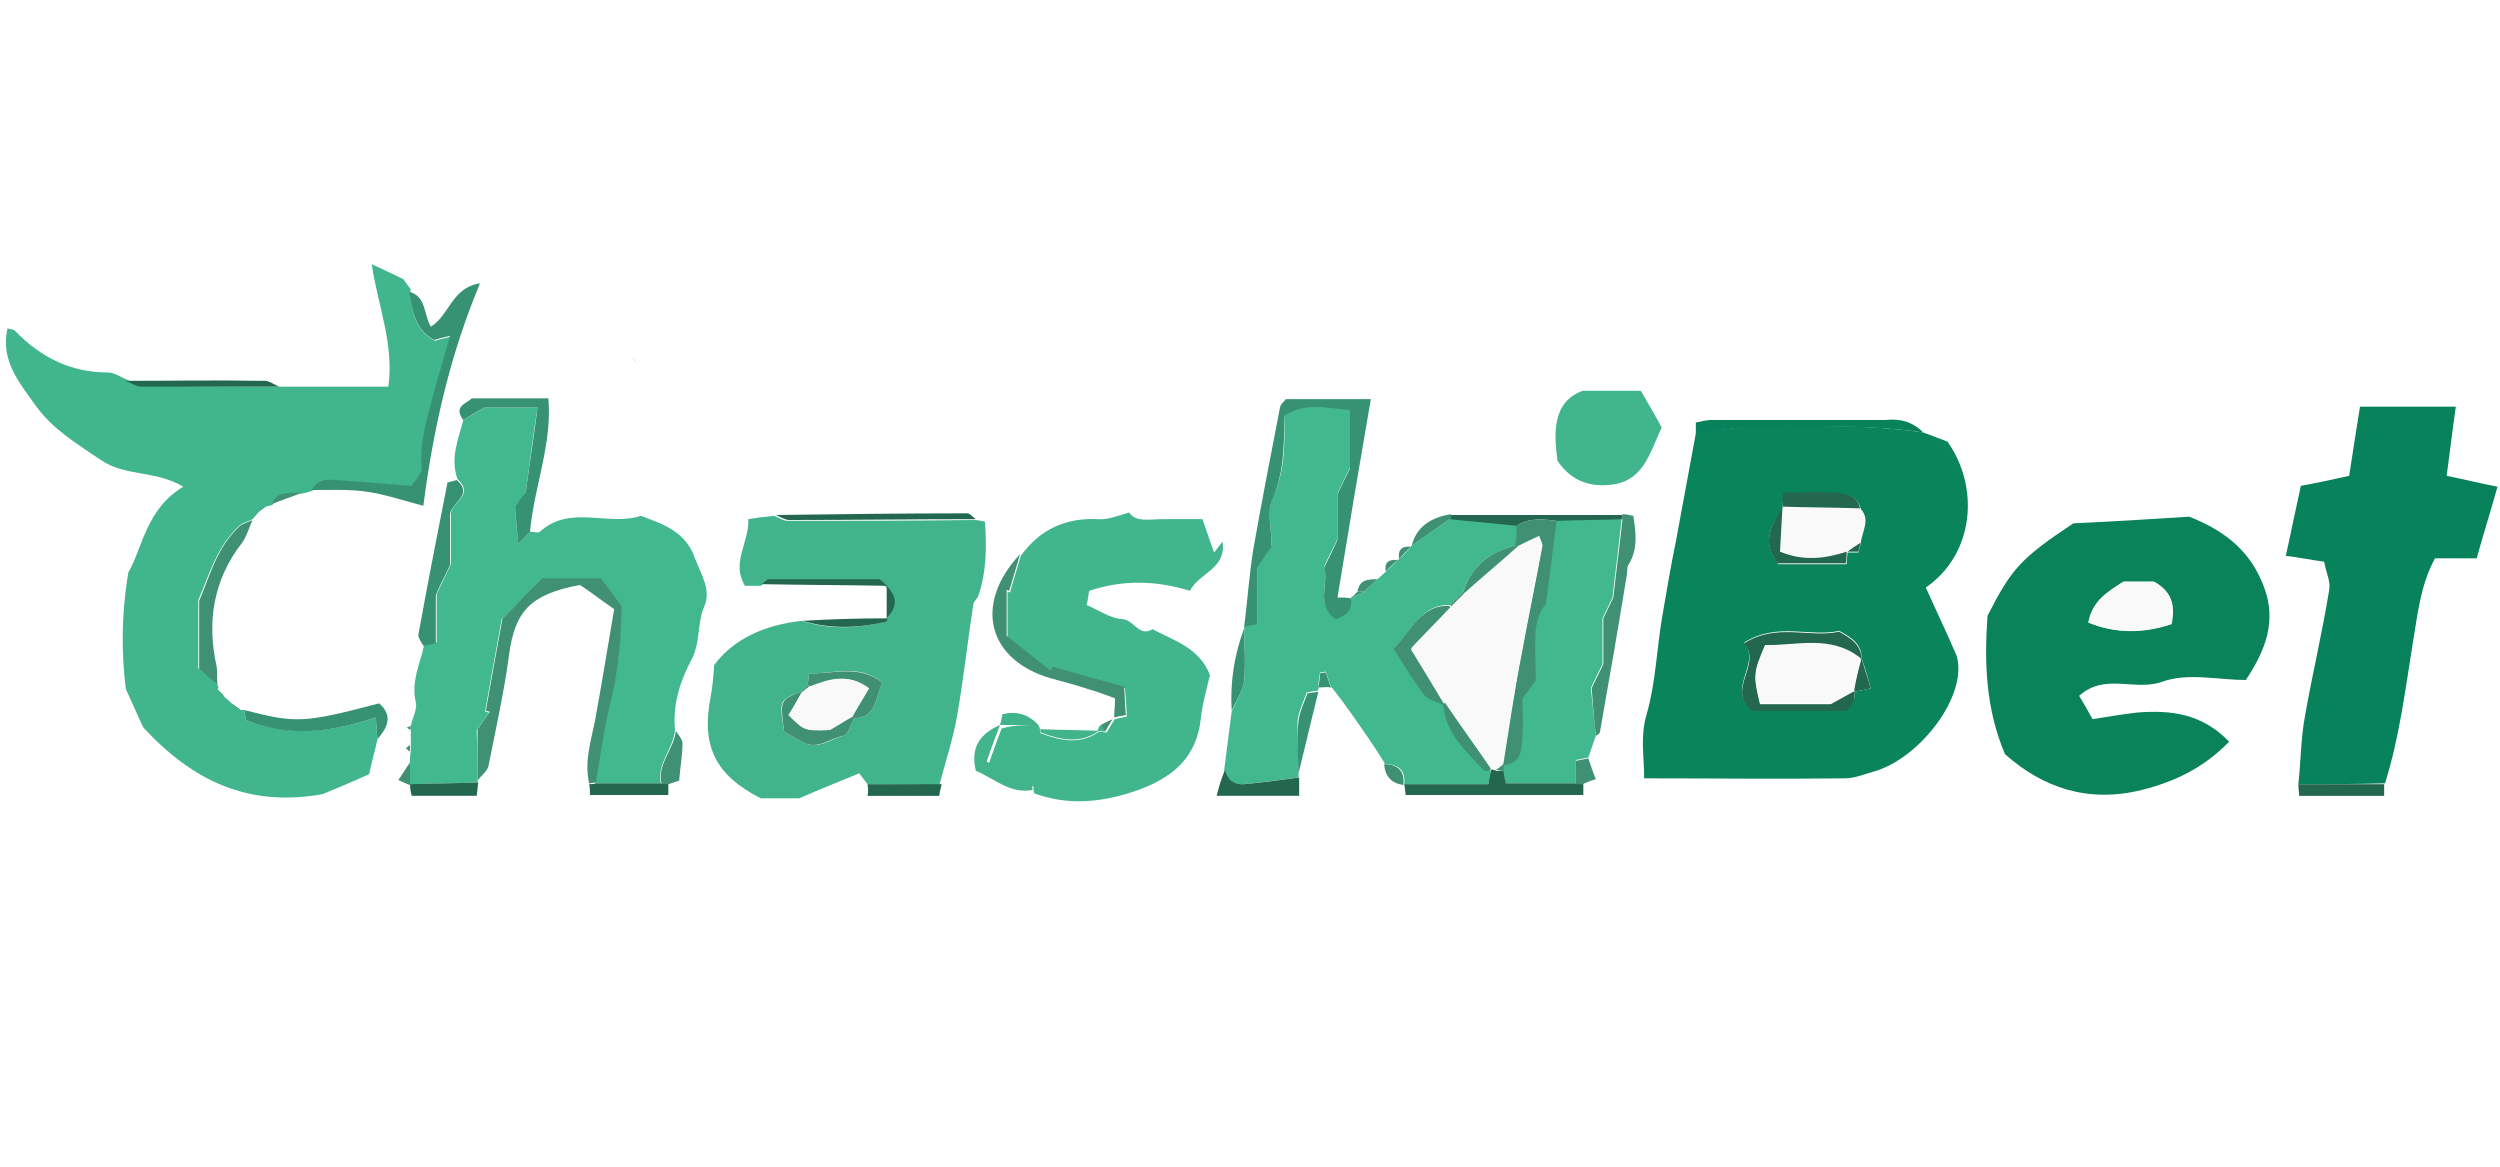 <?xml version="1.0" encoding="UTF-8"?> <svg xmlns="http://www.w3.org/2000/svg" xmlns:xlink="http://www.w3.org/1999/xlink" version="1.0" x="0px" y="0px" viewBox="0 0 300 140" style="enable-background:new 0 0 300 140;" xml:space="preserve"> <style type="text/css"> .st0{fill:#FFFFFF;} .st1{display:none;fill:#FFFFFF;} .st2{fill:#052433;} .st3{fill:#042332;} .st4{fill:#062534;} .st5{fill:#F5F6F7;} .st6{fill:#0238A6;} .st7{fill:#C9172C;} .st8{fill:#CAA249;} .st9{fill:#0F0F0F;} .st10{fill:#FDFDFD;} .st11{fill:#09845B;} .st12{fill:#41B68C;} .st13{fill:#0A835B;} .st14{fill:#41B48B;} .st15{fill:#42B88E;} .st16{fill:#08825A;} .st17{fill:#41B58C;} .st18{fill:#369272;} .st19{fill:#409174;} .st20{fill:#24674F;} .st21{fill:#F8F9F8;} .st22{fill:#094167;} .st23{fill:#053E65;} .st24{fill:#043D65;} .st25{fill:#167BBF;} .st26{fill:#197CC0;} .st27{fill:#446E8B;} .st28{fill:#4E7692;} .st29{fill:#B6C7D3;} .st30{fill:#3A6785;} .st31{fill:#E8F0F7;} .st32{fill:#E8EFF4;} .st33{fill:#FCFCFC;} .st34{fill:#E1E1E1;} .st35{fill:#D0D0D0;} .st36{fill:#CFC3A6;} .st37{fill:#D7A523;} .st38{fill:#F9C232;} .st39{fill:#F7C132;} .st40{fill:#FDC72C;} .st41{fill:#E5B62A;} .st42{fill:#E6C25B;} .st43{fill:#DBDBDB;} .st44{fill:#F8F7F5;} .st45{fill:#025FCC;} .st46{fill:#2C4982;} .st47{fill:#1E3F7D;} .st48{fill:#0F3778;} .st49{fill:#003277;} .st50{fill:#193C7B;} .st51{fill:#EBEBED;} .st52{fill:#D5DAE4;} .st53{fill:#E4E7EE;} .st54{fill:#345389;} .st55{fill:#97A3BE;} .st56{fill:#E3E3E3;} .st57{fill:#F0F0F0;} .st58{fill:#363636;} .st59{fill:#3A3A3A;} .st60{fill:#484849;} .st61{fill:#666769;} .st62{fill:#DEE2EA;} .st63{fill:#5C5D5E;} .st64{fill:#EDEDEF;} .st65{fill:#E9E9E9;} .st66{fill:#E6E6E6;} .st67{fill:#6F7072;} .st68{fill:#232323;} .st69{fill:#252525;} .st70{fill:#FE9A05;} .st71{fill:#FE9B07;} .st72{fill:#262626;} .st73{fill:#FE9B06;} .st74{fill:#0AED8F;} .st75{fill:#010101;} .st76{fill:#F5F5EC;} .st77{fill:#EB0239;} .st78{fill:#EB0138;} .st79{fill:#F9181A;} .st80{fill:#0E0E0E;} .st81{fill:#535353;} .st82{fill:#BFBFC4;} .st83{fill:#974299;} .st84{fill:#060606;} .st85{fill:#A6C713;} .st86{fill:#020202;} .st87{fill:#050505;} .st88{fill:#040404;} .st89{fill:#EAEAEA;} .st90{fill:#E86420;} .st91{fill:#E8641F;} .st92{fill:#E86520;} .st93{fill:#12395D;} .st94{fill:#E86521;} .st95{fill:#212220;} .st96{fill:#20211F;} .st97{fill:#FE3A02;} .st98{fill:#050F30;} .st99{fill:#0A1334;} .st100{fill:#FECD05;} .st101{fill:#00001B;} .st102{fill:#047968;} .st103{fill:#EC1D25;} .st104{fill:#EC1C25;} .st105{fill:#EC1D26;} .st106{fill:#E9C1C0;} .st107{fill:#F0CECA;} .st108{fill:#E5BFBD;} .st109{fill:#084821;} .st110{fill:#04D447;} .st111{fill:#01451A;} .st112{fill:#EBEF02;} .st113{fill:#030303;} .st114{fill:#019DFE;} .st115{fill:#039CFC;} .st116{fill:#080D0B;} .st117{fill:#00B8B8;} .st118{fill:#F1B338;} .st119{fill:#040C0C;} .st120{fill:#8FD301;} .st121{fill:#030302;} .st122{fill:#FDD600;} .st123{fill:#EA8F20;} .st124{fill:#F3D821;} .st125{fill:#0B0704;} .st126{fill:#E36905;} .st127{fill:#E16805;} .st128{fill:#E26905;} .st129{fill:#452205;} .st130{fill:#1E0E02;} .st131{fill:#211002;} .st132{fill:#100801;} .st133{fill:#00FAB0;} .st134{fill:#00FBB0;} .st135{fill:#01FCB1;} .st136{fill:#00F9AF;} .st137{fill:#ED1C24;} .st138{fill:#FFCD34;} .st139{fill:#EF4444;} .st140{fill:#00A854;} .st141{fill:#FAD21D;} .st142{fill:#FF0D36;} .st143{fill:#086DFF;} .st144{fill:#FF8517;} .st145{fill:#FC0027;} .st146{fill:#FEC909;} .st147{fill:#17BEFF;} .st148{fill:#FF8F04;} .st149{fill:#E11D00;} .st150{fill:#70C62A;} .st151{fill:#BF6B03;} .st152{fill:#118FBF;} .st153{fill:#549520;} .st154{fill:#A91600;} .st155{fill:#C18C24;} .st156{fill:#078298;} .st157{fill:#40AC5B;} .st158{fill:#068298;} .st159{fill:#098399;} .st160{fill:#0A8499;} .st161{fill:#11879C;} .st162{fill:#0C859A;} .st163{fill:#FDFEFE;} .st164{fill:#027B34;} .st165{fill:#057C37;} .st166{fill:#077D39;} .st167{fill:#D22A34;} .st168{fill:#067D38;} .st169{fill:#D32D36;} .st170{fill:#087E39;} .st171{fill:#D22C36;} .st172{fill:#5F5F5F;} .st173{fill:#5C5C5C;} .st174{fill:#555555;} .st175{fill:#5A5A5A;} .st176{fill:#575757;} .st177{fill:#6B6B6B;} .st178{fill:#666666;} .st179{fill:#DB565E;} .st180{fill:#DE656C;} .st181{fill:#F8DFE0;} .st182{fill:#FEC82F;} .st183{fill:#2F2C2B;} .st184{fill:#FDFDFB;} .st185{fill:#CFAF64;} .st186{fill:#CEAD5F;} .st187{fill:#CEAE61;} .st188{fill:#D0B066;} .st189{fill:#CEAE62;} .st190{fill:#CEAD61;} .st191{fill:#CDAD5F;} .st192{fill:#CFAE62;} .st193{fill:#D4B874;} .st194{fill:#D3B570;} .st195{fill:#D2B56F;} .st196{fill:#D2B46E;} .st197{fill:#D3B772;} .st198{fill:#D9C085;} .st199{fill:#D7BD7F;} .st200{fill:#D0B168;} .st201{fill:#E3D1A6;} .st202{fill:#F0E7D2;} .st203{fill:#E7D8B4;} .st204{fill:#EDE3C8;} .st205{fill:#EADDBE;} .st206{fill:#E0CC9C;} .st207{fill:#E9DAB8;} .st208{fill:#F7F2E6;} .st209{fill:#E5D5AE;} .st210{fill:#FCFAF6;} </style> <g id="fondo"> <rect x="0" y="0" class="st0" width="300" height="140"></rect> <g> <path class="st11" d="M230.8,51.9c1.1,0.4,2.1,0.8,2.9,1.1c3.9,5.5,3.2,13.5-2.6,17.5c1.2,2.7,2.5,5.4,3.7,8.2 c1.4,4.8-4.5,12.4-10,13.9c-1.1,0.3-2.2,0.8-3.4,0.8c-7.9,0.1-15.9,0-24.1,0c0-2.7-0.5-5,0.3-7.7c1.1-3.8,1.2-7.9,1.9-11.9 c0.5-2.9,1-5.9,1.6-8.8c0.8-4.3,1.6-8.7,2.4-13c2.2-0.3,4.4-0.7,6.5-0.8C216.9,51.1,223.9,50.9,230.8,51.9z M213.9,60.9 L213.9,60.9c-2,3-2.1,4.6-0.5,6.8c2.8,0,5.5,0,8.2,0c0-0.6,0.1-1,0.1-1.4l0,0c0.4,0,0.8,0,1.3,0c0.1-0.4,0.2-0.7,0.3-1.1 c0.1-1.4,1.2-2.8,0-4.1c-0.4-1.6-1.7-1.8-2.9-1.9c-2.1-0.1-4.1,0-6.3,0C214,59.9,213.9,60.4,213.9,60.9z M222.6,83 c0.5-0.1,1-0.2,1.9-0.4c-0.4-1.4-0.7-2.5-1.1-3.6c0-1.7-1.2-2.5-2.7-3.3c-3.5,0.8-7.4-1.1-11.4,1.4c2.1,2.6-2.2,5.5,0.9,8.1 c3.7,0,7.4,0,11.4,0c0.2-0.2,0.5-0.6,0.8-1.1C222.6,83.8,222.5,83.4,222.6,83z"></path> <path class="st12" d="M33.5,46.4c4.3,0,8.6,0,13.1,0c0.7-5.1-1.2-9.5-2-14.7c1.5,0.7,2.6,1.2,3.8,1.8c0.3,0.4,0.5,0.7,0.8,1.1 c0.1,0.1,0.1,0.3,0,0.5c0.3,2.3,0.6,4.6,3,5.8c0.6-0.2,1.1-0.3,1.9-0.5c-0.7,2.3-1.2,4.1-1.7,5.9c-0.8,3.2-2,6.4-1.7,9.9 c0.1,0.7-0.8,1.5-1.2,2.2c-3.1-0.2-6.1-0.5-9-0.7c-1.2-0.1-2.4,0-3,1.2c-0.4,0.1-0.7,0.2-1.1,0.3c-1.3,0.2-3-0.4-3.7,1.4 c-0.3,0.1-0.5,0.1-0.8,0.2c-0.3,0.2-0.5,0.4-0.8,0.6c-0.3,0.3-0.5,0.6-0.8,0.9c-0.5,0.3-1.2,0.4-1.6,0.8C26,65.6,25.1,69,23.8,72 c0,2.8,0,5.4,0,8.2c0.7,0.6,1.5,1.2,2.2,1.9c0.2,0.2,0.3,0.4,0.1,0.6c0.3,0.3,0.6,0.6,0.8,0.9l0,0c0.3,0.3,0.6,0.5,0.9,0.8l0,0 c0.4,0.3,0.7,0.5,1.1,0.8l0.4,0c0.1,0.5,0.2,1,0.2,1.2c5.3,2.1,10.4,1.4,15.6-0.3c0.1,1.1,0.1,1.8,0.2,2.6c-0.3,1.4-0.7,2.7-1,4.2 c-2,0.9-4.1,1.8-5.6,2.4c-8.9,1.6-15.6-1.6-21.5-8c-0.5-1-1.2-2.7-2.1-4.6c-0.5-4.1-0.6-8.6,0.3-14c1.7-2.9,2.1-7.6,6.6-10.3 c-3.4-2-7-1.2-9.9-3.2c-2.8-1.9-5.8-3.7-7.8-6.5c-1.9-2.7-4.3-5.4-3.4-9.3c0.3,0.1,0.7,0.1,0.9,0.3c3.1,3.2,6.7,5,11.2,5 c0.7,0,1.4,0.5,2.1,0.8c0.7,0.3,1.3,0.7,2,0.7C22.5,46.4,28,46.4,33.5,46.4z"></path> <path class="st13" d="M238.5,73.9c2.9-5.7,4-6.9,10.3-11.1c4.4-0.2,9.4-0.5,13.9-0.8c4.6,1.8,7.5,4.4,9,8.5 c1.5,4,0.2,7.5-2.2,11.1c-3.2,0-7-0.9-10,0.2c-3.3,1.2-6.9-1.1-10,1.7c0.5,0.8,1,1.7,1.6,2.8c1.9-0.3,3.6-0.6,5.4-0.8 c4-0.3,7.7,0.1,11,3.5c-3,3.1-6.5,4.8-10.5,5.8c-6.5,1.6-11.9-0.3-16.4-4.3C238.3,85.1,238.1,79.6,238.5,73.9z M250.6,74.7 c3.4,1.4,6.7,1.2,9.9,0.2c0.6-2.5-0.1-4-2.1-5.1c-1.2,0-2.5,0-3.6,0C252.9,71,251.1,72.1,250.6,74.7z"></path> <path class="st14" d="M104.1,94.1c-0.3-0.4-0.6-0.8-1-1.3c-2.4,1-4.7,1.9-7.2,3c-1.4,0-3,0-4.6,0c-5.5-2.8-7.2-6.3-6-12.3 c0.2-1.1,0.3-2.2,0.4-3.7c2.4-3.2,6.1-4.8,10.5-5.3c3.4,1.1,6.7,0.9,10.1,0.1c0.1,0,0.1-0.2,0.1-0.4l-0.1,0.1 c1.3-1.5,1.3-2.5,0-3.9l0.1,0.1c-0.4-0.3-0.7-0.8-1.1-0.8c-4.4-0.1-8.7-0.1-13.1,0c-0.3,0-0.6,0.4-0.9,0.6c-0.6,0-1.3,0-1.9,0 c-1.7-2.8,0.5-5.1,0.4-8c1.2-0.2,2.1-0.3,3.1-0.4c0.5,0.2,1.1,0.6,1.6,0.6c7.5,0,15,0,22.4-0.1c0.4,0,0.8,0.1,1.3,0.2 c0.2,3,0.2,6-0.8,8.9c-0.1,0.3-0.5,0.6-0.6,1c-0.7,4.6-1.2,9.2-2,13.7c-0.5,2.7-1.4,5.4-2.1,8.1C110.1,94.1,107.1,94.1,104.1,94.1 z M96.9,82.2c-0.3,0.3-0.5,0.5-0.8,0.8c-2.6,1-2.6,1-2,4.8c0.7,0.4,1.5,0.9,2.3,1.3c1.8,0.9,3.2-0.4,4.8-0.8 c0.6-0.1,0.9-1.4,1.3-2.1c2.7-0.1,2.5-2.4,3.4-4.3c-2.9-2.3-5.9-1-8.8-1.1C97,81.4,97,81.8,96.9,82.2z"></path> <path class="st15" d="M57.3,93.7l0.1,0.2c-2.7,0.1-5.4,0.1-8.2,0.2l0,0.1c0-0.9,0-1.8,0-2.7c0-0.5,0-0.9,0.1-1.4 c0-0.3,0-0.5,0-0.8c0-0.6,0-1.1,0-1.7c-0.1-0.2-0.1-0.4,0-0.5c0.2-1,0.8-2,0.6-2.8c-0.6-2.5,0.5-4.6,1-6.9 c0.5-0.1,0.9-0.2,1.5-0.3c0-2.1,0-4.1,0-5.8c0.6-1.3,1.2-2.5,1.7-3.6c0-2.2,0-4.3,0-6.2c0.4-1.4,2.8-2.2,0.8-4 C54,55,55,52.7,55.6,50.4c0.8-0.5,1.7-1,2.5-1.5c2.1,0,4.4,0,6.4,0c-0.5,3.3-0.9,6.4-1.4,10.1c-0.2,0.3-0.7,1-1.3,1.8 c0.1,1.3,0.2,2.6,0.4,4.5c0.8-0.9,1.1-1.2,1.4-1.5c0.4,0,1,0.2,1.2,0c3.6-3.3,8.2-0.6,12.1-1.9c2.7,1,5.4,1.9,6.5,5.1 c0.7,1.9,2,3.8,1.1,5.8c-0.9,2.1-0.4,4.4-1.6,6.5c-1.3,2.5-2.2,5.3-1.9,8.3c-0.2,2.3-2.2,4-1.7,6.4c-2.6,0-5.3,0-7.9,0 c0.6-3.6,1.1-7.2,2-10.6c1-3.8,1-7.4,1.1-10.5c-1.1-1.5-1.9-2.6-2.5-3.4c-2.7,0-5,0-7.1,0c-1.4,1.5-2.8,2.9-4.7,4.8 c-0.6,3.3-1.3,7.2-2,11.1c0.2,0,0.3,0.1,0.5,0.1c-0.5,0.7-1.1,1.5-1.5,2.1C57.3,89.8,57.3,91.8,57.3,93.7z"></path> <path class="st15" d="M155.8,92.9c0.1,0.1,0,0.3,0,0.4c-2.2,0.3-4.4,0.6-6.6,0.8c-1.2,0.1-2-0.5-2.3-1.7c0.3-2.3,0.6-4.7,0.9-7 c0.5-1.2,1.3-2.4,1.5-3.7c0.2-2,0-4.1,0-6.2l0-0.4c0.5-0.1,1-0.2,1.6-0.3c0-2.3,0-4.6,0-6.8c0.6-0.9,1.2-1.7,1.7-2.5 c0-2-0.6-4.1,0.1-5.7c1.5-3.2,1.5-6.5,1.4-10c2.6-1.8,5.2-0.9,7.9-0.7c0,2.5,0,4.7,0,7c-0.5,1-1,2.1-1.5,3.1c0,1.9,0,3.7,0,5.5 c-0.5,1.1-1.1,2.1-1.6,3.3c0.6,2-1.1,4.6,1.4,6.2c1.4-0.5,1.9-1.2,1.8-2.5l0,0c0.5-0.2,1.1-0.5,1.6-0.7c0.5-0.5,1.1-1,1.6-1.5 c0.3-0.3,0.7-0.6,1-0.9c0.5-0.5,1-0.9,1.4-1.4l0.2-0.1c0.5-0.5,1-1,1.4-1.5l0.1-0.1c1.6-1.1,3.1-2.2,4.7-3.3 c2.7,0.3,5.3,0.5,8,0.8c0,0.8,0,1.6-0.1,2.4c-3.1,0.8-5.4,2.4-6.4,5.6c-0.3,0.3-0.5,0.5-0.8,0.8c-0.3,0.3-0.5,0.5-0.8,0.8 c-3.5-0.1-4.5,3-6.7,5.1c1.3,2,2.4,3.9,3.7,5.6c0.5,0.6,1.5,0.8,2.3,1.2c0.3,3.4,2.8,5.5,4.8,7.9c0.1,0.1,0.5,0,0.8,0.1 c-0.1,0.5-0.2,0.9-0.3,1.6c-3.4,0-6.8,0-10.1,0l0,0.1c0.2-1.7-0.6-2.5-2.3-2.5c-0.5-1.1-5.8-8.7-6.5-9.3c-0.2-0.6-0.4-1.2-0.6-1.8 c-0.2,0-0.4,0.1-0.7,0.1c-0.1,0.6-0.2,1.2-0.2,1.7c0.1,0.2,0,0.3-0.1,0.5c-0.4,0-0.8,0.1-1.3,0.2c-0.4,1.2-1,2.3-1.1,3.5 C155.7,88.7,155.8,90.8,155.8,92.9z"></path> <path class="st16" d="M275.8,94.1c0.3-2.7,0.3-5.5,0.8-8.2c0.9-5.1,2.1-10.1,2.9-15.1c0.2-1-0.4-2.2-0.6-3.4 c-1.6-0.2-2.9-0.5-4.6-0.7c0.6-2.9,1.2-5.5,1.8-8.4c1.7-0.3,3.5-0.7,5.8-1.2c0.4-2.5,0.8-5.3,1.3-8.3c3.7,0,7.5,0,11.5,0 c-0.4,2.7-0.7,5.4-1.1,8.3c2,0.4,4,0.9,6.1,1.3c-0.8,2.9-1.7,5.7-2.5,8.6c-1.8,0-3.3,0-5,0c-1.8,3.3-2.1,6.9-2.7,10.4 c-0.9,5.6-1.6,11.2-3.3,16.6C282.7,94.1,279.2,94.1,275.8,94.1z"></path> <path class="st17" d="M124.6,87c0.1,0.2,0.2,0.4,0.2,0.6c0,0.1,0,0.4,0.1,0.4c2.4,0.9,4.7,1.4,7-0.2l0,0c0.3,0,0.6,0.1,0.9,0.1 c0.3-0.5,0.6-1,0.9-1.5l0.1-0.1c0.4-0.1,0.8-0.2,1.4-0.3c0-1-0.1-2-0.2-3.4c-2.9-0.8-5.7-1.6-8.6-2.4c-0.1,0.2-0.1,0.4-0.2,0.5 c-1.8-1.4-3.7-2.9-5.3-4.2c0-2.1,0-3.8,0-5.5c0.1,0,0.2,0.1,0.3,0.1c0.4-1.5,0.9-3,1.3-4.4c2.3-3.2,5.4-4.6,9.3-4.4 c1.1,0.1,2.3-0.4,3.7-0.8c0.8,1.2,2.4,0.8,3.9,0.8c1.5,0,3.1,0,4.9,0c0.5,1.4,0.9,2.7,1.4,4c0.3-0.4,0.7-0.9,1-1.3 c0.5,3.3-2.8,3.7-3.9,5.9c-3.9-1.2-7.9-1.4-12.1,0c-0.1,0.4-0.1,0.9-0.3,1.7c1.4,0.6,2.8,1.6,4.3,1.7c1.4,0.1,2,2.2,3.6,1.2 c2.6,1.4,5.6,2.2,6.9,5.5c-0.4,1.7-0.9,3.4-1.1,5.2c-0.5,4.8-3.5,7.2-7.8,8.7c-4.1,1.4-8.1,1.8-12.2,0.3c-0.1-0.4-0.1-0.8-0.1-0.8 c-2-0.9-3.7-1.8-5.4-2.6c0.6-1.7,1.1-3.1,1.6-4.4c0,0,0.1,0,0.1,0C121.6,87,123.1,87,124.6,87z"></path> <path class="st15" d="M191.5,88.3c-0.3,0.9-0.6,1.7-0.9,2.6c-0.5,0.1-0.9,0.2-1.5,0.3c0,1.1,0,1.9,0,2.8c-2.8,0-5.7,0-8.5,0 c-0.1-0.8-0.2-1.1-0.3-1.5c0-0.3,0-0.5,0-0.8c2.2-0.2,2.2-1.9,2.3-3.4c0.1-1.6,0-3.2,0-4.6c0.6-0.9,1.1-1.6,1.6-2.2 c0.2-3.5-0.7-6.9,1.2-9.1c0.5-3.8,0.9-6.9,1.3-10c2.6-0.1,5.2-0.1,7.9-0.2c-0.3,3-0.7,5.9-1.1,9.5c-0.2,0.4-0.7,1.5-1.2,2.5 c0,1.9,0,3.8,0,5.5c-0.6,1.2-1.2,2.4-1.4,2.9C191.2,85,191.3,86.7,191.5,88.3z"></path> <path class="st17" d="M199.4,51.3c-1.5,3.2-2.2,6.6-6.4,6.9c-2.6,0.2-4.6-0.7-6.1-2.9c-0.5-3.6-0.5-7.1,3-8.4c2.7,0,4.6,0,7,0 C197.6,48.1,198.6,49.8,199.4,51.3z"></path> <path class="st18" d="M162.1,71.8c0.2,1.2-0.3,2-1.8,2.5c-2.5-1.6-0.8-4.3-1.4-6.2c0.6-1.2,1.1-2.2,1.6-3.3c0-1.8,0-3.6,0-5.5 c0.5-1,1-2.1,1.5-3.1c0-2.2,0-4.5,0-7c-2.7-0.2-5.3-1-7.9,0.7c0,3.5,0,6.8-1.4,10c-0.7,1.5-0.1,3.6-0.1,5.7 c-0.5,0.7-1.1,1.6-1.7,2.5c0,2.2,0,4.4,0,6.8c-0.6,0.1-1.1,0.2-1.6,0.3c0.4-3.1,0.6-6.2,1.1-9.3c1-5.7,2.1-11.3,3.2-17 c0.1-0.5,0.6-0.8,0.7-1c3.5,0,6.6,0,10.2,0c-1.4,8.1-2.7,15.8-4,23.8C161.1,71.7,161.6,71.7,162.1,71.8z"></path> <path class="st19" d="M57.3,93.7c0-2,0-4,0-6.2c0.4-0.6,0.9-1.3,1.5-2.1c-0.2,0-0.3-0.1-0.5-0.1c0.7-3.9,1.4-7.9,2-11.1 c1.9-1.9,3.2-3.3,4.7-4.8c2.2,0,4.4,0,7.1,0c0.6,0.8,1.4,1.8,2.5,3.4c-0.1,3.1-0.2,6.7-1.1,10.5c-0.9,3.4-1.4,7.1-2,10.6 c-0.3,0-0.5,0.1-0.8,0.1c-0.6-2.6,0.2-5,0.7-7.5c0.8-4.4,1.5-8.7,2.3-13.4c-1.6-1.1-3-2.2-4.1-2.9c-6,1.1-7.8,3.2-8.5,8.3 c-0.6,4.5-1.6,9-2.5,13.5C58.4,92.6,57.7,93.1,57.3,93.7z"></path> <path class="st18" d="M37.4,58.8c0.7-1.3,1.8-1.3,3-1.2c3,0.2,5.9,0.5,9,0.7c0.4-0.7,1.3-1.5,1.2-2.2c-0.3-3.5,0.9-6.6,1.7-9.9 c0.5-1.8,1.1-3.7,1.7-5.9c-0.8,0.2-1.3,0.3-1.9,0.5c-2.3-1.2-2.6-3.5-3-5.8c2.1,0.6,1.7,2.7,2.6,4.2c2.2-1.3,2.5-4.7,5.9-5.2 c-3.6,8.6-5.6,17.4-6.8,26.7c-2.6-0.7-4.7-1.4-6.8-1.7C41.9,58.7,39.7,58.8,37.4,58.8z"></path> <path class="st19" d="M122.4,66.5c-0.4,1.5-0.9,3-1.3,4.4c-0.1,0-0.2-0.1-0.3-0.1c0,1.7,0,3.4,0,5.5c1.7,1.3,3.5,2.8,5.3,4.2 c0.1-0.2,0.1-0.4,0.2-0.5c2.8,0.8,5.6,1.6,8.6,2.4c0.1,1.4,0.1,2.4,0.2,3.4c-0.6,0.1-1,0.2-1.4,0.3c0-0.6,0.1-1.3,0.1-2.3 c-1.1-0.4-2.1-0.8-3.2-1.1c-1.5-0.5-3-0.9-4.5-1.3C118.5,79.2,116.8,72.5,122.4,66.5z"></path> <path class="st19" d="M191.5,88.3c-0.2-1.6-0.3-3.3-0.5-5.7c0.2-0.5,0.8-1.6,1.4-2.9c0-1.8,0-3.6,0-5.5c0.5-1,1-2.1,1.2-2.5 c0.4-3.6,0.8-6.5,1.1-9.5c0-0.2,0-0.3,0-0.5c0.4,0,0.8,0.1,1.3,0.2c0.3,2,0.6,4-0.6,5.9c-0.2,0.3-0.1,0.9-0.2,1.3 c-1,6.2-2.1,12.5-3.2,18.7C192,88,191.7,88.2,191.5,88.3z"></path> <path class="st18" d="M63.6,63.8c-0.3,0.3-0.6,0.6-1.4,1.5c-0.2-2-0.3-3.2-0.4-4.5c0.5-0.8,1.1-1.5,1.3-1.8 c0.5-3.7,1-6.8,1.4-10.1c-2,0-4.3,0-6.4,0c-0.9,0.5-1.7,1-2.5,1.5c-1.3-1.7,0.5-2,1-2.6c3.1,0,6,0,9.2,0 C66.3,53.2,64.1,58.4,63.6,63.8z"></path> <path class="st20" d="M180.4,92.5c0.1,0.4,0.1,0.8,0.3,1.5c2.8,0,5.6,0,8.5,0c0.3,0,0.5,0,0.8,0c0,0.4,0,0.8,0,1.4 c-7,0-14.1,0-21.3,0c-0.1-0.4-0.1-0.9-0.2-1.3c3.3,0,6.6,0,10.1,0c0.1-0.7,0.2-1.1,0.3-1.6l0.1-0.2c0.2,0.1,0.4,0.1,0.6,0.2 C179.8,92.5,180.1,92.5,180.4,92.5z"></path> <path class="st19" d="M26.1,82.2c-0.8-0.7-1.5-1.3-2.2-1.9c0-2.8,0-5.5,0-8.2c1.3-3,2.1-6.4,4.8-8.9c0.4-0.4,1-0.5,1.6-0.8 c-0.4,0.9-0.7,2-1.3,2.8c-3.4,4.4-4.2,9.4-3,14.8C26.1,80.6,26,81.4,26.1,82.2z"></path> <path class="st18" d="M54.8,57.6c2,1.7-0.4,2.6-0.8,4c0,1.9,0,4,0,6.2c-0.5,1.1-1.1,2.2-1.7,3.6c0,1.7,0,3.7,0,5.8 c-0.5,0.1-1,0.2-1.5,0.3c-0.2-0.4-0.6-0.9-0.6-1.3c1.1-6.1,2.3-12.2,3.5-18.3C54.1,57.8,54.5,57.7,54.8,57.6z"></path> <path class="st18" d="M45.3,88.7c-0.1-0.8-0.1-1.5-0.2-2.6c-5.2,1.7-10.3,2.5-15.6,0.3c0-0.2-0.1-0.7-0.2-1.2 c6.2,1.6,7.1,1.6,16.2-0.8C47.2,85.9,46.5,87.3,45.3,88.7z"></path> <path class="st16" d="M230.8,51.9c-6.9-1-13.9-0.7-20.8-0.6c-2.2,0-4.4,0.5-6.5,0.8c0-0.4,0-0.8,0-1.4c0.6-0.1,1.2-0.3,1.8-0.3 c7,0,14,0,20.9,0C228,50.2,229.5,50.6,230.8,51.9z"></path> <path class="st20" d="M194.7,61.8c0,0.2,0,0.3,0,0.5c-2.6,0.1-5.2,0.1-7.9,0.2c-1.6-0.2-3.3-0.4-4.8,0.6c-2.7-0.3-5.3-0.5-8-0.8 c0-0.2,0-0.3,0-0.5C181,61.8,187.8,61.8,194.7,61.8z"></path> <path class="st14" d="M120,87c-0.5,1.3-1,2.6-1.6,4.4c1.7,0.8,3.5,1.7,5.4,2.6c0,0.1,0.1,0.5,0.1,0.8c-2.7,0.5-4.6-1.4-6.8-2.3 C116.4,89.6,117.7,88,120,87z"></path> <path class="st20" d="M117.1,62.3c-7.5,0-15,0.1-22.4,0.1c-0.5,0-1.1-0.4-1.6-0.6c7.6-0.1,15.2-0.2,22.8-0.2 C116.3,61.5,116.7,62,117.1,62.3z"></path> <path class="st20" d="M147,92.4c0.3,1.2,1.1,1.8,2.3,1.7c2.2-0.2,4.4-0.5,6.6-0.8c0,0.7,0,1.3,0,2.2c-3.2,0-6.2,0-9.9,0 C146.3,94.3,146.6,93.3,147,92.4z"></path> <path class="st20" d="M275.8,94.1c3.4,0,6.9,0,10.3,0c0,0.4,0,0.8,0,1.4c-3.4,0-6.7,0-10.2,0C275.9,95.1,275.8,94.6,275.8,94.1z"></path> <path class="st20" d="M70.7,94.1c0.3,0,0.5,0,0.8-0.1c2.6,0,5.3,0,7.9,0c0.3,0,0.5,0,0.8,0c0,0.4,0,0.8,0,1.4c-3.1,0-6.2,0-9.4,0 C70.8,95,70.8,94.6,70.7,94.1z"></path> <path class="st20" d="M33.5,46.4c-5.5,0-11,0-16.5,0c-0.7,0-1.3-0.5-2-0.7c5.5,0,11-0.1,16.5,0C32.2,45.6,32.8,46.1,33.5,46.4z"></path> <path class="st20" d="M104.1,94.1c3,0,6,0,8.9,0c-0.1,0.4-0.2,0.8-0.3,1.4c-2.8,0-5.6,0-8.6,0C104.2,95.1,104.2,94.6,104.1,94.1z"></path> <path class="st20" d="M49.2,94.1c2.7-0.1,5.4-0.1,8.2-0.2c-0.1,0.5-0.1,1-0.2,1.6c-2.6,0-5.1,0-7.8,0 C49.3,95.1,49.2,94.6,49.2,94.1z"></path> <path class="st20" d="M91.4,70.1c0.3-0.2,0.6-0.6,0.9-0.6c4.4,0,8.7,0,13.1,0c0.4,0,0.7,0.6,1.1,0.8 C101.5,70.2,96.4,70.2,91.4,70.1z"></path> <path class="st19" d="M80.2,94.1c-0.3,0-0.5,0-0.8,0c-0.6-2.4,1.5-4.2,1.7-6.4c0.3,0.5,0.8,1,0.8,1.5c0,1.5-0.3,3-0.4,4.5 C81,93.8,80.6,94,80.2,94.1z"></path> <path class="st18" d="M155.8,92.9c0-2.1-0.2-4.1,0-6.2c0.1-1.2,0.7-2.4,1.1-3.5c0.5-0.1,0.9-0.1,1.3-0.2 C157.4,86.3,156.6,89.6,155.8,92.9z"></path> <path class="st18" d="M149.3,75.4c0,2.1,0.2,4.2,0,6.2c-0.1,1.3-1,2.5-1.5,3.7C147.6,81.9,148.1,78.6,149.3,75.4z"></path> <path class="st19" d="M174.1,61.7c0,0.2,0,0.3,0,0.5c-1.6,1.1-3.1,2.2-4.7,3.3C170,63.1,171.8,62.1,174.1,61.7z"></path> <path class="st20" d="M106.5,74.2c0,0.1-0.1,0.3-0.1,0.4c-3.4,0.8-6.8,0.9-10.1-0.1C99.6,74.3,103,74.2,106.5,74.2z"></path> <path class="st19" d="M189.9,94.1c-0.3,0-0.5,0-0.8,0c0-0.9,0-1.7,0-2.8c0.6-0.1,1-0.2,1.5-0.3c0.3,0.8,0.5,1.6,0.9,2.5 C190.8,93.7,190.4,93.9,189.9,94.1z"></path> <path class="st14" d="M124.6,87c-1.5,0-3.1,0-4.6,0c0.1-0.4,0.2-0.7,0.3-1.3C122,85.3,123.4,85.7,124.6,87z"></path> <path class="st14" d="M131.9,87.7c-2.3,1.6-4.6,1.1-7,0.2c-0.1,0,0-0.2-0.1-0.4C127.2,87.6,129.5,87.6,131.9,87.7z"></path> <path class="st19" d="M32.6,60.5c0.7-1.8,2.4-1.2,3.7-1.4C35.1,59.6,33.8,60,32.6,60.5z"></path> <path class="st19" d="M166.1,91.7c1.6,0,2.5,0.8,2.3,2.5C167,94,166.2,93.2,166.1,91.7z"></path> <path class="st20" d="M106.4,70.3c1.3,1.4,1.3,2.5,0,3.9C106.4,72.9,106.4,71.6,106.4,70.3z"></path> <path class="st19" d="M165.3,69.5c-0.5,0.5-1.1,1-1.6,1.5c-0.3,0-0.5,0-0.8,0C163.1,69.6,164.1,69.5,165.3,69.5z"></path> <path class="st19" d="M49.2,91.5c0,0.9,0,1.8,0,2.7c-0.4-0.1-0.7-0.3-1.4-0.6C48.3,92.9,48.7,92.2,49.2,91.5z"></path> <path class="st18" d="M158.2,82.5c0.1-0.6,0.2-1.2,0.2-1.7c0.2,0,0.4-0.1,0.7-0.1c0.2,0.6,0.4,1.2,0.6,1.8 C159.2,82.4,158.7,82.5,158.2,82.5z"></path> <path class="st19" d="M133.5,86.3c-0.3,0.5-0.6,1-0.9,1.5c-0.2-0.3-0.4-0.5-0.5-0.8C132.6,86.7,133.1,86.5,133.5,86.3z"></path> <path class="st19" d="M169.3,65.6c-0.5,0.5-1,1-1.4,1.5C167.7,66,168.2,65.5,169.3,65.6z"></path> <path class="st19" d="M167.7,67.2c-0.5,0.5-1,0.9-1.4,1.4C166.1,67.5,166.6,67.1,167.7,67.2z"></path> <path class="st18" d="M162.9,71c0.3,0,0.5,0,0.8,0c-0.5,0.2-1.1,0.5-1.6,0.7C162.3,71.6,162.6,71.3,162.9,71z"></path> <path class="st19" d="M49.2,89.4c0,0.3,0,0.5,0,0.8c-0.2-0.1-0.3-0.3-0.5-0.4C48.9,89.6,49.1,89.5,49.2,89.4z"></path> <path class="st19" d="M28.9,85.3c-0.4-0.3-0.7-0.5-1.1-0.8C28.2,84.7,28.6,85,28.9,85.3z"></path> <path class="st19" d="M27.9,84.5c-0.3-0.3-0.6-0.5-0.9-0.8C27.3,84,27.6,84.2,27.9,84.5z"></path> <path class="st19" d="M27,83.7c-0.3-0.3-0.6-0.6-0.8-0.9C26.5,83.1,26.8,83.4,27,83.7z"></path> <path class="st19" d="M31,61.4c0.3-0.2,0.5-0.4,0.8-0.6C31.5,60.9,31.3,61.2,31,61.4z"></path> <path class="st19" d="M49.3,87.1c-0.1,0.2-0.1,0.3,0,0.5c-0.2-0.1-0.4-0.2-0.5-0.3C48.9,87.3,49.1,87.2,49.3,87.1z"></path> <path class="st14" d="M132.1,87c0.2,0.3,0.4,0.5,0.5,0.8c-0.3,0-0.6-0.1-0.9-0.1C131.8,87.4,131.9,87.1,132.1,87z"></path> <path class="st18" d="M76.5,43.7c-0.2-0.3-0.4-0.5-0.6-0.8C76.1,43.1,76.3,43.4,76.5,43.7z"></path> <path class="st21" d="M223.2,61c1.2,1.4,0.1,2.8,0,4.1c-0.5,0.4-1,0.7-1.6,1.1l0,0c-2.5,0.8-5.1,1.2-8,0c0.1-1.8,0.2-3.6,0.3-5.4 l0,0.1C217,60.9,220.1,61,223.2,61z"></path> <path class="st20" d="M222.6,83c-0.1,0.4,0,0.8-0.2,1.2c-0.2,0.5-0.6,0.9-0.8,1.1c-4.1,0-7.7,0-11.4,0c-3.1-2.6,1.3-5.5-0.9-8.1 c3.9-2.5,7.9-0.6,11.4-1.4c1.4,0.8,2.6,1.5,2.7,3.3l-0.1,0.1c-3.6-2.9-7.7-1.6-11.5-1.6c-1.4,3.3-1.4,3.6-0.6,6.9 c2.8,0,5.7,0,8.5,0c0.9-0.5,1.8-1,2.7-1.5L222.6,83z"></path> <path class="st20" d="M213.9,60.8c-0.1,1.8-0.2,3.6-0.3,5.4c2.9,1.2,5.5,0.8,8,0c0,0.4,0,0.8-0.1,1.4c-2.7,0-5.4,0-8.2,0 C211.8,65.5,211.9,63.9,213.9,60.8z"></path> <path class="st20" d="M223.2,61c-3.1-0.1-6.2-0.1-9.3-0.2c0-0.5,0-1,0.1-1.7c2.2,0,4.3-0.1,6.3,0C221.6,59.2,222.9,59.5,223.2,61z "></path> <path class="st20" d="M223.4,79c0.3,1.1,0.7,2.3,1.1,3.6c-0.9,0.2-1.4,0.3-1.9,0.4l-0.1-0.1C222.7,81.6,223,80.3,223.4,79 L223.4,79z"></path> <path class="st20" d="M221.7,66.2c0.5-0.4,1-0.7,1.6-1.1c-0.1,0.4-0.2,0.7-0.3,1.1C222.5,66.2,222.1,66.2,221.7,66.2z"></path> <path class="st21" d="M250.6,74.7c0.5-2.6,2.3-3.7,4.3-4.9c1.1,0,2.4,0,3.6,0c2,1.1,2.6,2.7,2.1,5.1C257.3,76,254,76.1,250.6,74.7 z"></path> <path class="st19" d="M102.5,86.2c-0.4,0.7-0.7,2-1.3,2.1c-1.6,0.3-3.1,1.7-4.8,0.8c-0.8-0.4-1.6-0.9-2.3-1.3 c-0.5-3.8-0.5-3.8,2-4.8l0.1,0.1c-0.5,0.9-1,1.8-1.5,2.7c1.9,1.9,1.9,1.9,4.9,1.8c0.9-0.5,1.8-1.1,2.7-1.6L102.5,86.2z"></path> <path class="st19" d="M96.9,82.2c0.1-0.4,0.1-0.8,0.2-1.4c2.9,0.1,5.9-1.1,8.8,1.1c-0.9,1.9-0.7,4.2-3.4,4.3l-0.2-0.2 c0.6-1.1,1.3-2.2,2-3.4c-2.5-1.9-4.8-1-7.1-0.2L96.9,82.2z"></path> <path class="st19" d="M96.1,83c0.3-0.3,0.5-0.5,0.8-0.8c0,0,0.2,0.2,0.2,0.2c-0.3,0.2-0.6,0.5-0.9,0.7L96.1,83z"></path> <path class="st19" d="M182,63.1c1.5-1,3.2-0.8,4.8-0.6c-0.4,3.1-0.8,6.2-1.3,10c-1.9,2.2-1.1,5.6-1.2,9.1 c-0.4,0.6-0.9,1.3-1.6,2.2c0,1.5,0.1,3.1,0,4.6c-0.1,1.5-0.1,3.3-2.3,3.4l-0.1-0.1c0.7-4.3,1.4-8.7,2.2-13c0.8-4.3,1.7-8.6,2.5-13 c0.1-0.3-0.2-0.7-0.4-1.2c-0.9,0.4-1.7,0.8-2.5,1.2l-0.3-0.3C182,64.7,182,63.9,182,63.1z"></path> <path class="st19" d="M173.2,84.6c-0.8-0.4-1.8-0.6-2.3-1.2c-1.3-1.7-2.4-3.6-3.7-5.6c2.2-2.1,3.2-5.2,6.7-5.1l0.2,0.2 c-1.5,1.6-3,3.1-4.8,5c1.4,2.3,2.7,4.4,4,6.6L173.2,84.6z"></path> <path class="st19" d="M178.8,92.5c-0.3,0-0.6,0.1-0.8-0.1c-2.1-2.3-4.6-4.4-4.8-7.9l0.2-0.2c1.8,2.6,3.7,5.2,5.5,7.9L178.8,92.5z"></path> <path class="st19" d="M175.6,71c1-3.2,3.3-4.8,6.4-5.6l0.3,0.3c-2.1,1.9-4.3,3.7-6.4,5.6L175.6,71z"></path> <path class="st19" d="M174.8,71.8c0.3-0.3,0.5-0.5,0.8-0.8c0,0,0.2,0.2,0.2,0.2c-0.3,0.3-0.5,0.5-0.8,0.8 C175,72,174.8,71.8,174.8,71.8z"></path> <path class="st19" d="M174,72.6c0.3-0.3,0.5-0.5,0.8-0.8c0,0,0.2,0.2,0.2,0.2c-0.3,0.3-0.5,0.5-0.8,0.8 C174.2,72.8,174,72.6,174,72.6z"></path> <path class="st19" d="M180.4,92.5c-0.3,0-0.6-0.1-0.9-0.1c0.3-0.2,0.6-0.5,0.9-0.7l0.1,0.1C180.4,92,180.4,92.3,180.4,92.5z"></path> <path class="st21" d="M180.4,91.7c-0.3,0.2-0.6,0.5-0.9,0.7c-0.2,0-0.4-0.1-0.6-0.2c-1.8-2.6-3.7-5.2-5.5-7.9 c-1.3-2.2-2.6-4.3-4-6.6c1.8-1.9,3.3-3.4,4.8-5c0.3-0.3,0.5-0.5,0.8-0.8c0.3-0.3,0.5-0.5,0.8-0.8c2.1-1.9,4.3-3.7,6.4-5.6 c0.8-0.4,1.6-0.8,2.5-1.2c0.2,0.5,0.4,0.9,0.4,1.2c-0.8,4.3-1.7,8.6-2.5,13C181.7,83,181.1,87.4,180.4,91.7z"></path> <path class="st21" d="M223.3,79c-0.3,1.3-0.6,2.5-0.9,3.8c-0.9,0.5-1.8,1-2.7,1.5c-2.9,0-5.8,0-8.5,0c-0.8-3.4-0.8-3.6,0.6-6.9 C215.6,77.5,219.7,76.1,223.3,79z"></path> <path class="st21" d="M96.2,83.1c0.3-0.2,0.6-0.5,0.9-0.7c2.3-0.9,4.6-1.7,7.1,0.2c-0.7,1.2-1.3,2.3-2,3.4 c-0.9,0.5-1.8,1.1-2.7,1.6c-3,0.1-3,0.1-4.9-1.8C95.2,84.9,95.7,84,96.2,83.1z"></path> </g> </g> <g id="logos"> </g> </svg> 
